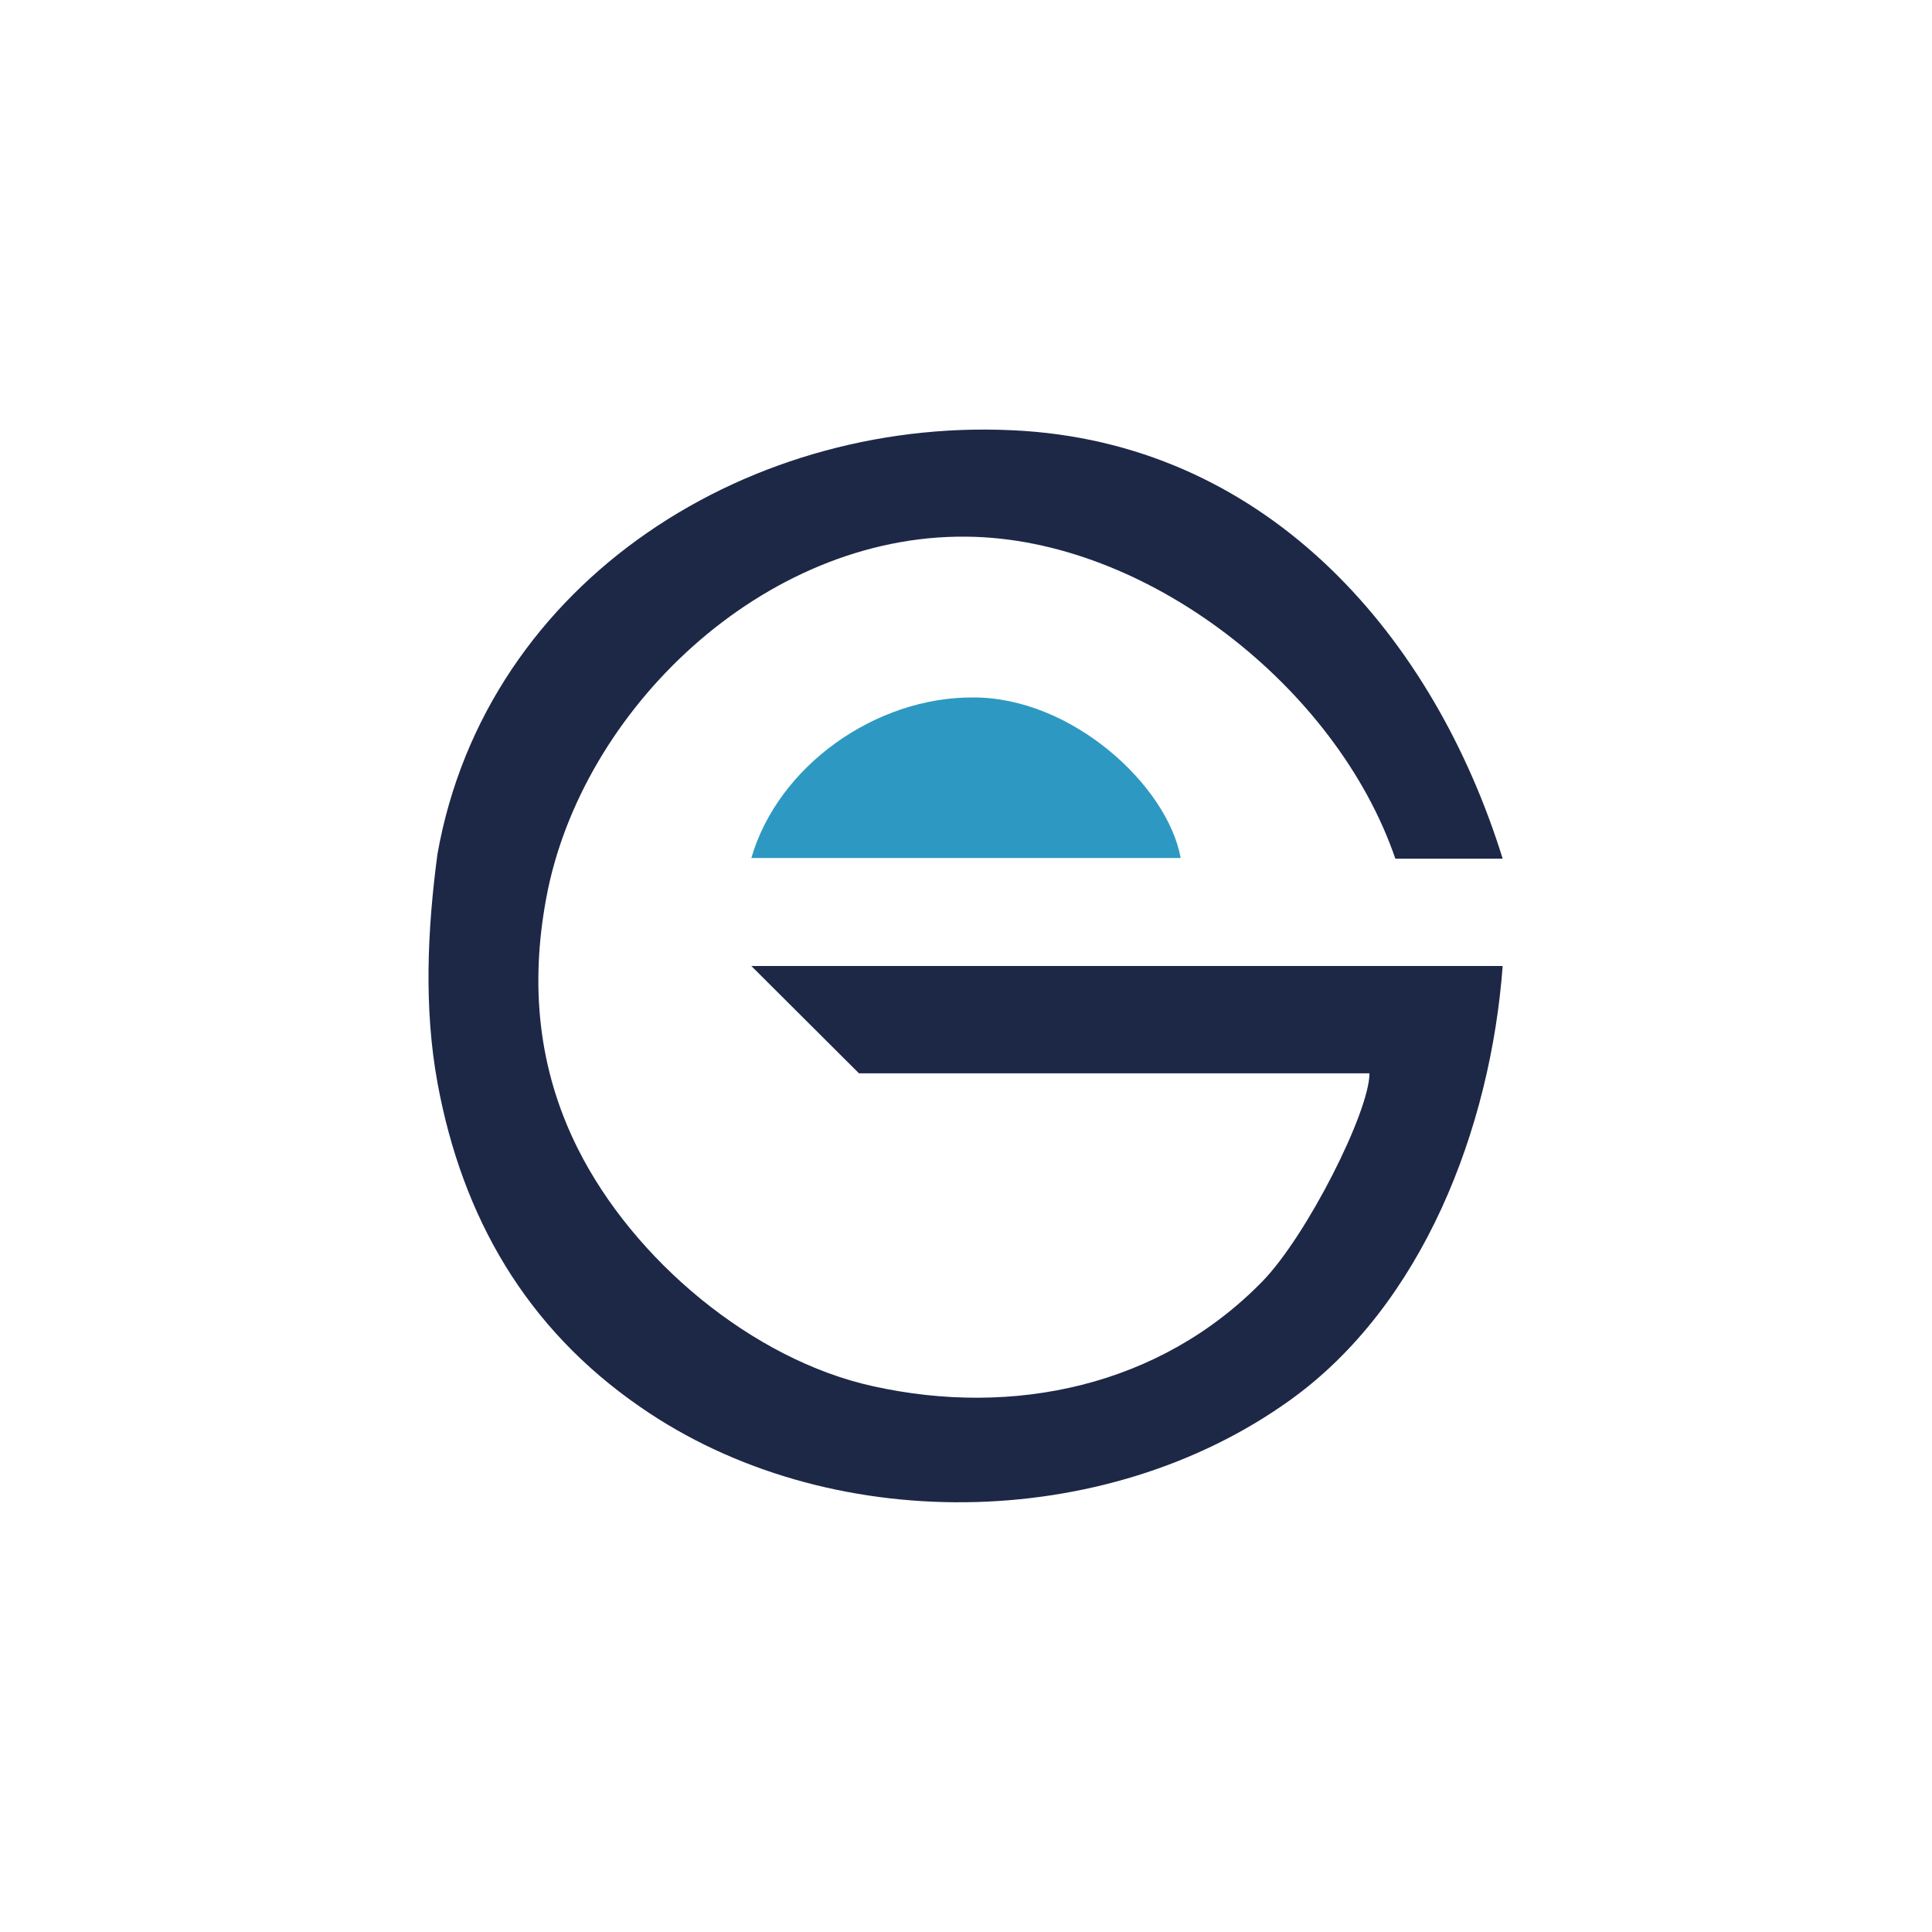 <svg xmlns="http://www.w3.org/2000/svg" width="18" height="18"><path fill="#fff" d="M0 0h18v18H0z"/><path fill="#2D99C2" d="M9.071 6.498c.918 0 1.808.823 1.929 1.496H7c.25-.86 1.16-1.503 2.071-1.496"/><path fill="#1D2847" d="M14 8h-1c-.546-1.597-2.32-2.988-4-3-1.89-.019-3.589 1.618-3.911 3.369-.149.801-.08 1.582.292 2.328.52 1.042 1.63 1.971 2.752 2.218 1.308.29 2.675.002 3.63-.978.415-.428.996-1.58.996-1.937H8.003L7 9h7c-.112 1.51-.744 3.16-1.984 4.047-1.729 1.24-4.308 1.27-6.05.062-1.065-.734-1.66-1.77-1.89-3.02-.128-.7-.094-1.432 0-2.134.456-2.56 2.942-4.11 5.467-3.94C11.84 4.173 13.361 5.944 14 8"/></svg>
